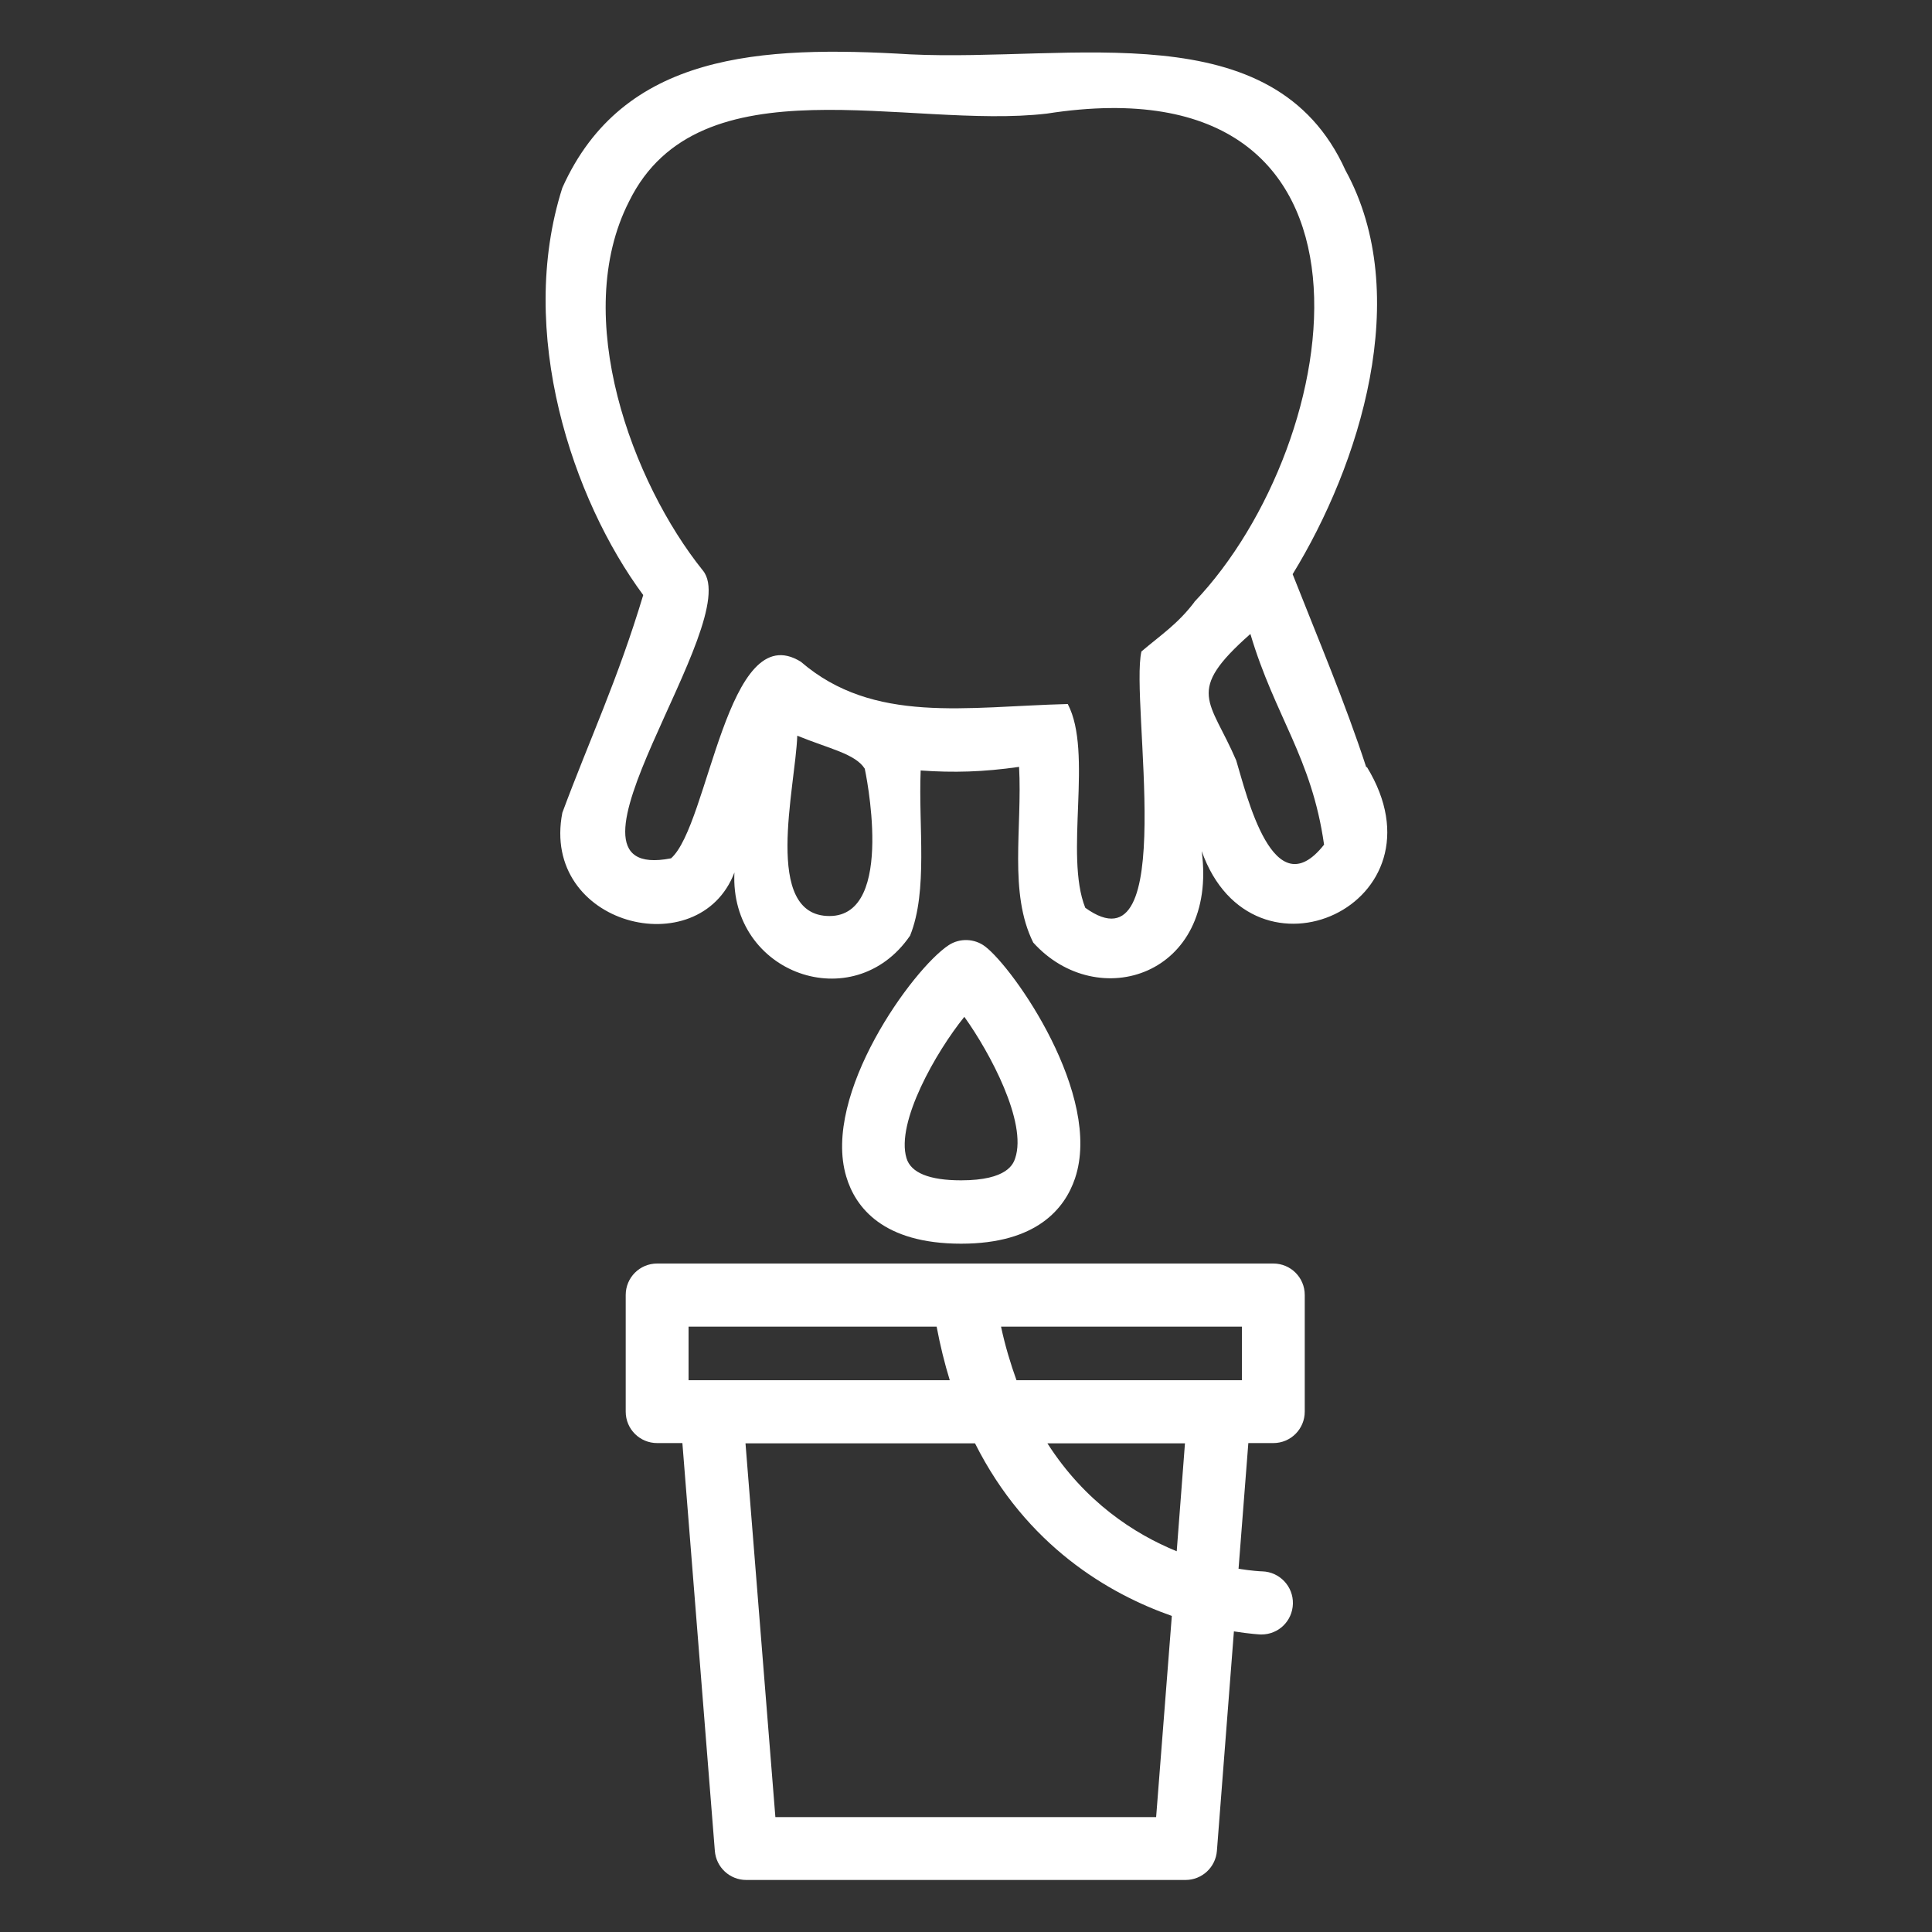 <?xml version="1.0" encoding="UTF-8"?>
<svg id="kerncijfers" xmlns="http://www.w3.org/2000/svg" version="1.1" viewBox="0 0 75 75"><rect x="0" y="0" width="75" height="75" fill="#333333" stroke="none"/>
  <!-- Generator: Adobe Illustrator 29.4.0, SVG Export Plug-In . SVG Version: 2.1.0 Build 152)  -->
  <path d="M47.99,29.52c-1.01-2.36-2.01-2.65.55-4.91.95,3.2,2.38,4.79,2.86,8.18-1.97,2.5-3-1.92-3.41-3.27M46.36,23.38c-.64.84-1.27,1.25-2.05,1.91-.45,1.94,1.5,12.6-2.18,9.95-.82-2.05.31-6.03-.68-7.91-3.94.1-7.54.79-10.36-1.64-2.87-1.79-3.57,6.33-5.04,7.63-5.23,1.02,2.9-9.19,1.23-11.18-2.73-3.4-5.14-9.85-2.86-14.32,2.72-5.54,10.86-2.78,16.22-3.41,13.98-2.18,11.64,12.75,5.73,18.95M32.2,35.56c-2.61,0-1.32-4.99-1.25-7,1.25.51,2.25.7,2.62,1.28,0,0,1.24,5.72-1.37,5.72M53.04,29.79c-.83-2.54-1.86-4.96-2.86-7.5,2.59-4.22,4.71-10.84,2.05-15.68-2.79-6.17-10.59-4.2-16.9-4.5-5.8-.35-11.15-.06-13.5,5.18-1.79,5.61.4,12.11,3.14,15.81-1,3.32-2.07,5.57-3.14,8.45-.85,4.37,5.31,5.92,6.68,2.32-.19,3.93,4.63,5.65,6.82,2.45.7-1.74.32-4.24.41-6.41,1.28.09,2.43.06,3.82-.14.13,2.37-.41,4.89.55,6.82,2.5,2.77,7.18,1.29,6.54-3.55,1.97,5.56,9.67,2.06,6.41-3.27M37.44,39.48c.99,1.38,2.44,4.09,1.97,5.48-.07.21-.29.86-2.1.86-1.23,0-1.95-.29-2.12-.86-.42-1.39,1.15-4.13,2.24-5.48M37.31,48.28c2.95,0,4.03-1.38,4.42-2.53,1.09-3.22-2.38-8.17-3.49-9.01-.41-.31-.98-.33-1.41-.05-1.39.91-4.93,5.79-3.98,8.98.35,1.19,1.42,2.61,4.46,2.61M45.68,60.22c-1.64-.67-3.56-1.91-5.02-4.19h5.34l-.32,4.19ZM44.88,70.54h-14.78l-1.16-14.51h8.91c2,3.98,5.19,5.84,7.64,6.7l-.61,7.82ZM26.73,51.5h9.63c.14.74.31,1.43.51,2.08h-10.14v-2.08ZM48.21,53.58h-8.75c-.23-.64-.44-1.33-.6-2.08h9.35v2.08ZM49.43,49.05h-23.92c-.68,0-1.22.55-1.22,1.22v4.53c0,.68.55,1.22,1.22,1.22h.98l1.26,15.83c.05.64.58,1.13,1.22,1.13h17.05c.64,0,1.17-.49,1.22-1.13l.66-8.52c.63.1,1.02.12,1.04.12h.03c.66,0,1.2-.52,1.22-1.19.02-.67-.51-1.24-1.19-1.26-.07,0-.4-.02-.92-.1l.38-4.88h.97c.68,0,1.22-.55,1.22-1.22v-4.53c0-.68-.55-1.22-1.22-1.22" fill="#fff"/>
</svg>